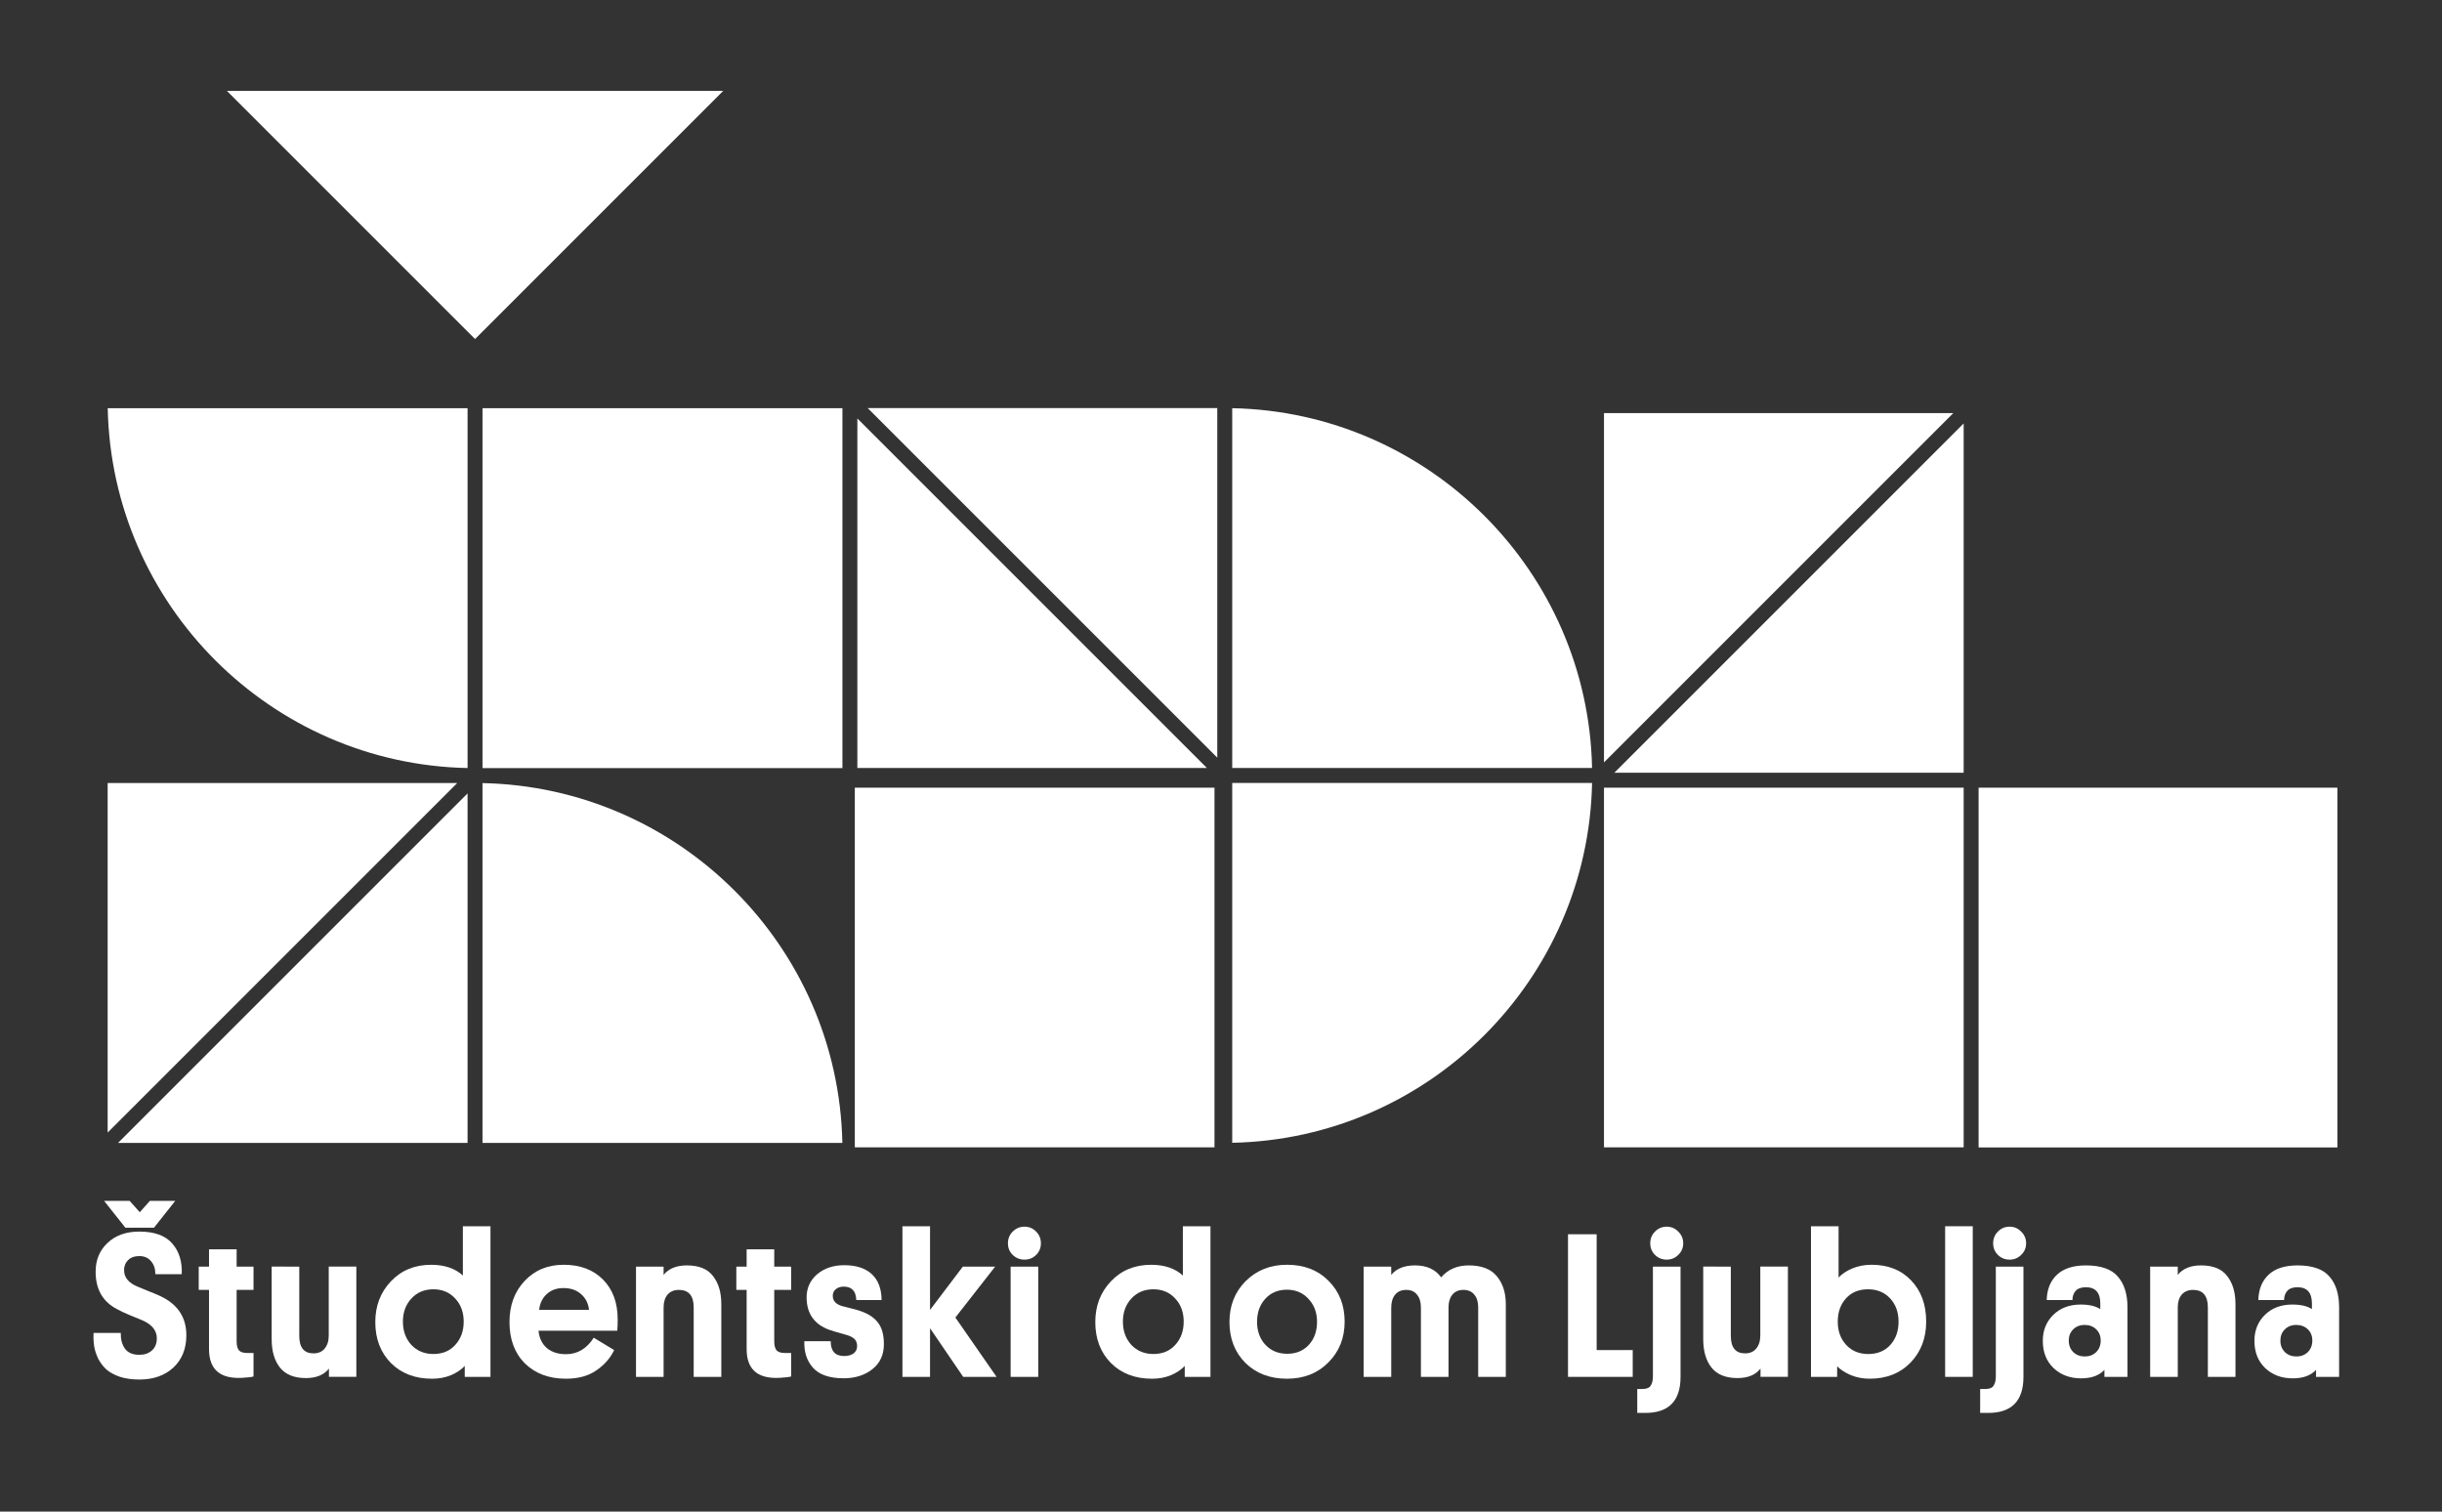 <svg height="26mm" viewBox="0 0 42 26" width="42mm" xmlns="http://www.w3.org/2000/svg" xmlns:xlink="http://www.w3.org/1999/xlink"><rect x="0" y="0" width="42" height="26" fill="#333333" stroke="none"/><clipPath id="a"><path d="m162.447 335.007h108.857v64.334h-108.857z"/></clipPath><g fill="#fff"><g transform="matrix(.353 0 0 .353 1.525 23.682)"><path d="m3.183-7.269h-1.396l-1.034-1.305h1.245l.492.552.492-.552h1.235zm-1.456 2.078q0 .522.653.793.11.05.462.191.361.141.582.241 1.335.592 1.335 1.938 0 .984-.633 1.576-.633.582-1.657.582-.532 0-.944-.131-.402-.141-.653-.351-.241-.221-.402-.522-.151-.311-.201-.612-.05-.311-.03-.653h1.325q-.01.462.201.763.221.301.703.301.382 0 .612-.211.241-.211.241-.592 0-.582-.743-.894-.1-.04-.542-.221-.432-.181-.663-.311-1.034-.542-1.034-1.817 0-.863.582-1.406.582-.552 1.546-.552 1.104 0 1.606.582.502.572.462 1.496h-1.285q0-.392-.211-.633-.201-.251-.572-.251-.351 0-.552.201-.191.191-.191.492z"/><path d="m7.209-6.215v.843h.823v1.135h-.823v2.5q0 .301.11.442.12.131.402.131h.311v1.145l-.09.02q-.09.02-.271.03-.171.02-.371.02-1.436 0-1.436-1.406v-2.882h-.502v-1.135h.502v-.843z"/><path d="m10.261-5.371v3.373q0 .853.693.853.351 0 .542-.231.201-.241.201-.633v-3.363h1.345v5.371h-1.335v-.402q-.361.462-1.124.462-.853 0-1.265-.512-.402-.512-.402-1.386v-3.534z"/><path d="m18.323 0v-.532q-.251.271-.673.452-.422.171-.914.171-1.245 0-2.008-.763-.763-.773-.763-1.998 0-1.185.763-1.988.763-.803 1.958-.803.974 0 1.546.522v-2.4h1.345v7.339zm-2.6-3.815q-.412.442-.412 1.124 0 .683.412 1.135.422.442 1.074.442.663 0 1.064-.442.412-.452.412-1.135 0-.683-.412-1.124-.412-.452-1.064-.452-.663 0-1.074.452z"/><path d="m25.753-2.249h-3.835q.05.532.402.843.361.301.934.301.843 0 1.355-.803l.994.602q-.281.592-.873.994-.582.402-1.476.402-1.235 0-1.998-.743-.753-.753-.753-2.018 0-1.215.733-1.998.743-.793 1.908-.793 1.205 0 1.918.723.713.723.713 1.938 0 .321-.02.552zm-2.62-2.078q-.502 0-.823.301-.311.291-.361.763h2.43q-.05-.472-.382-.763-.331-.301-.863-.301z"/><path d="m29.478 0v-3.384q0-.853-.723-.853-.351 0-.552.231-.191.231-.191.622v3.384h-1.345v-5.371h1.345v.402q.371-.462 1.135-.462.884 0 1.275.522.402.512.402 1.365v3.544z"/><path d="m33.403-6.215v.843h.823v1.135h-.823v2.5q0 .301.11.442.12.131.402.131h.311v1.145l-.09.02q-.09.02-.271.03-.171.02-.371.02-1.436 0-1.436-1.406v-2.882h-.502v-1.135h.502v-.843z"/><path d="m36.255-3.946q0 .371.472.502.11.03.351.09.241.06.382.1.673.201.974.582.311.371.311 1.074 0 .783-.562 1.225-.562.442-1.396.442-1.034 0-1.496-.512-.452-.512-.422-1.295h1.285q0 .723.653.723.271 0 .452-.12.181-.131.181-.361 0-.231-.131-.351-.12-.12-.402-.201-.653-.181-.813-.241-1.114-.402-1.114-1.586 0-.683.512-1.124.522-.442 1.325-.442.863 0 1.335.432.472.432.482 1.265h-1.235q-.02-.653-.612-.653-.241 0-.392.131-.141.12-.141.321z"/><path d="m44.166-5.371-1.938 2.48 2.008 2.892h-1.626l-1.616-2.369v2.369h-1.345v-7.339h1.345v4.076l1.596-2.108z"/><path d="m46.265-5.371v5.371h-1.345v-5.371zm-.673-.341q-.331 0-.572-.231-.231-.231-.231-.562 0-.341.231-.572.241-.241.572-.241.341 0 .572.241.231.231.231.572 0 .331-.231.562-.231.231-.572.231z"/><path d="m53.403 0v-.532q-.251.271-.673.452-.422.171-.914.171-1.245 0-2.008-.763-.763-.773-.763-1.998 0-1.185.763-1.988.763-.803 1.958-.803.974 0 1.546.522v-2.4h1.345v7.339zm-2.6-3.815q-.412.442-.412 1.124 0 .683.412 1.135.422.442 1.074.442.663 0 1.064-.442.412-.452.412-1.135 0-.683-.412-1.124-.412-.452-1.064-.452-.663 0-1.074.452z"/><path d="m57.329-3.805q-.402.442-.402 1.124 0 .683.412 1.124.412.432 1.054.432.653 0 1.054-.432.402-.442.402-1.124 0-.673-.412-1.114-.412-.452-1.054-.452-.653 0-1.054.442zm-.974 3.122q-.773-.783-.773-1.988 0-1.205.793-1.998.803-.793 2.008-.793 1.255 0 2.028.783.783.783.783 1.988 0 1.195-.793 1.988-.783.793-2.018.793-1.245 0-2.028-.773z"/><path d="m66.255-3.384v3.384h-1.345v-3.384q0-.392-.191-.622-.181-.231-.522-.231-.351 0-.542.231-.191.231-.191.643v3.363h-1.345v-5.371h1.345v.402q.382-.462 1.155-.462.863 0 1.275.582.502-.582 1.345-.582.934 0 1.365.522.442.522.442 1.365v3.544h-1.345v-3.384q0-.402-.191-.622-.181-.231-.532-.231-.351 0-.542.241-.181.231-.181.612z"/><path d="m75.23 0h-3.153v-6.948h1.396v5.643h1.757z"/><path d="m77.56-5.371v5.371q0 1.757-1.717 1.757h-.392v-1.165h.241q.311 0 .412-.161.11-.161.11-.452v-5.351zm-.673-.341q-.341 0-.572-.231-.231-.231-.231-.562 0-.341.231-.572.231-.241.572-.241.331 0 .562.241.241.231.241.572 0 .331-.241.562-.231.231-.562.231z"/><path d="m80.01-5.371v3.373q0 .853.693.853.351 0 .542-.231.201-.241.201-.633v-3.363h1.345v5.371h-1.335v-.402q-.361.462-1.124.462-.853 0-1.265-.512-.402-.512-.402-1.386v-3.534z"/><path d="m85.622-3.825q-.402.442-.402 1.135 0 .693.412 1.135.412.442 1.074.442.673 0 1.074-.442.402-.442.402-1.135 0-.693-.412-1.135-.412-.442-1.074-.442-.673 0-1.074.442zm-.432 3.313v.512h-1.275v-7.339h1.345v2.5q.241-.261.663-.442.432-.181.944-.181 1.205 0 1.928.763.733.763.733 2.008 0 1.205-.763 1.998-.763.783-1.988.783-.492 0-.914-.171-.422-.181-.673-.432z"/><path d="m91.797-7.339v7.339h-1.345v-7.339z"/><path d="m94.267-5.371v5.371q0 1.757-1.717 1.757h-.392v-1.165h.241q.311 0 .412-.161.11-.161.11-.452v-5.351zm-.673-.341q-.341 0-.572-.231-.231-.231-.231-.562 0-.341.231-.572.231-.241.572-.241.331 0 .562.241.241.231.241.572 0 .331-.241.562-.231.231-.562.231z"/><path d="m95.21-1.757q0-.763.512-1.265.512-.502 1.335-.502.612 0 .954.221v-.271q0-.793-.703-.793-.341 0-.502.181-.151.181-.151.442h-1.255q.02-.783.502-1.235.482-.452 1.406-.452 1.094 0 1.556.542.472.532.472 1.506v3.384h-1.124v-.341q-.382.412-1.135.412-.813 0-1.345-.502-.522-.502-.522-1.325zm1.265-.01q0 .341.221.562.221.211.562.211.331 0 .552-.211.221-.221.221-.562 0-.341-.221-.552-.221-.211-.562-.211-.341 0-.562.221-.211.211-.211.542z"/><path d="m103.252 0v-3.384q0-.853-.723-.853-.351 0-.552.231-.191.231-.191.622v3.384h-1.345v-5.371h1.345v.402q.371-.462 1.135-.462.884 0 1.275.522.402.512.402 1.365v3.544z"/><path d="m105.521-1.757q0-.763.512-1.265.512-.502 1.335-.502.612 0 .954.221v-.271q0-.793-.703-.793-.341 0-.502.181-.151.181-.151.442h-1.255q.02-.783.502-1.235.482-.452 1.406-.452 1.094 0 1.556.542.472.532.472 1.506v3.384h-1.124v-.341q-.382.412-1.135.412-.813 0-1.345-.502-.522-.502-.522-1.325zm1.265-.01q0 .341.221.562.221.211.562.211.331 0 .552-.211.221-.221.221-.562 0-.341-.221-.552-.221-.211-.562-.211-.341 0-.562.221-.211.211-.211.542z"/></g><path d="m34.03 19.736h6.171v-6.188h-6.171z"/><path d="m33.773 13.548h-6.186v6.186h6.186z"/><path d="m27.765 13.291h6.008v-6.008z" stroke-width=".353"/><path d="m27.587 7.105v6.008l6.008-6.008z" stroke-width=".353"/><path d="m14.702 19.734h6.186v-6.186h-6.186z"/><g clip-path="url(#a)" transform="matrix(.353 0 0 -.353 -55.509 142.531)"><path d="m0 0v-17.533c9.582.193 17.34 7.951 17.533 17.533z" transform="translate(217.286 365.621)"/><path d="m0 0h17.533c-.193 9.582-7.951 17.34-17.533 17.533z" transform="translate(217.286 366.349)"/><path d="m0 0h17.031l-17.031 17.031z" transform="translate(199.022 366.349)"/><path d="m0 0 17.031-17.031v17.031z" transform="translate(199.527 383.885)"/><path d="m0 0h17.031v17.031z" transform="translate(162.999 348.081)"/><path d="m0 0v-17.031l17.031 17.031z" transform="translate(162.494 365.617)"/><path d="m0 0h17.533c-.193 9.582-7.951 17.34-17.533 17.533z" transform="translate(180.758 348.081)"/><path d="m180.758 366.345h17.536v17.536h-17.536z"/><path d="m0 0c.192-9.582 7.951-17.34 17.533-17.533v17.533z" transform="translate(162.498 383.881)"/><path d="m0 0 12.091-12.091 12.091 12.091z" transform="translate(168.304 399.341)"/></g></g></svg>